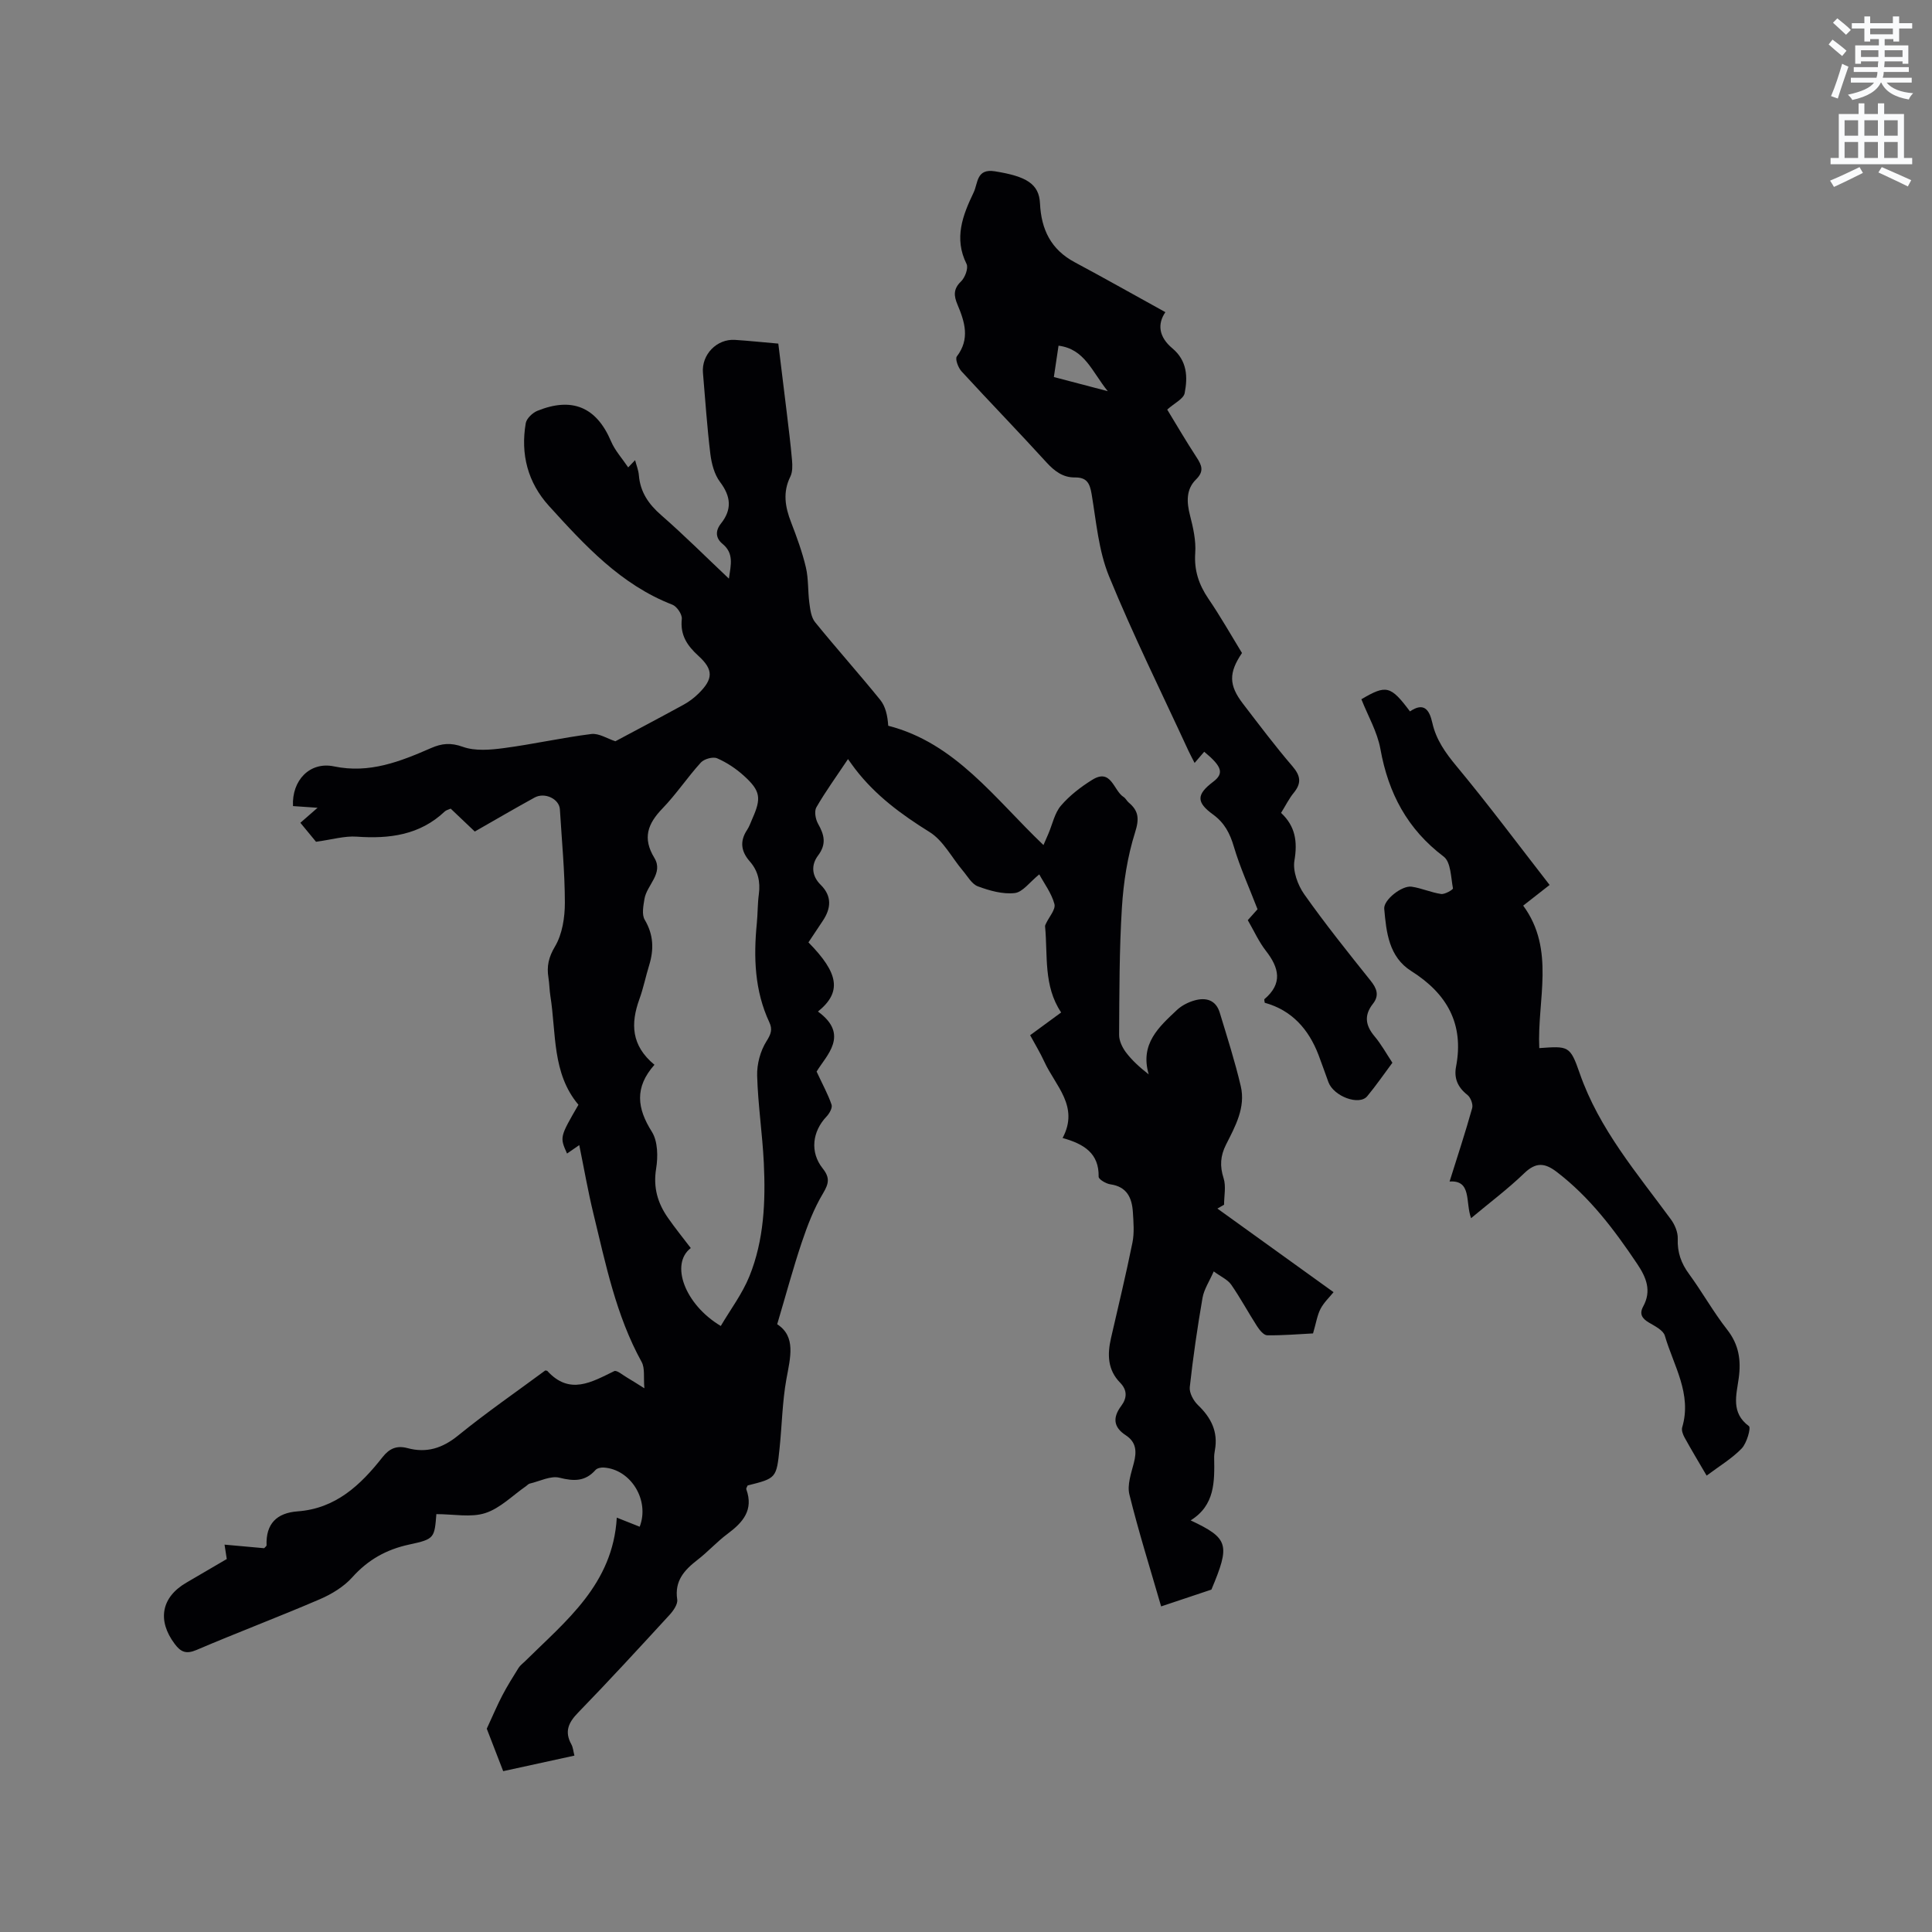 <svg enable-background="new 0 0 400 400" viewBox="0 0 400 400" xmlns="http://www.w3.org/2000/svg"><rect x="0" y="0" width="400" height="400" fill="#808080" stroke="none"/><path d="m378.6 9.2.8-1c.9.7 1.9 1.4 2.9 2.3l-.9 1.1c-1.1-.9-2-1.7-2.8-2.4zm.5 10.7c.9-2.1 1.6-4.3 2.3-6.7.4.2.8.4 1.3.6-.7 2.1-1.5 4.3-2.2 6.6zm.4-15.2.9-.9c1 .8 2 1.6 2.8 2.4l-1 1c-1-.9-1.9-1.8-2.7-2.5zm12.5-1.3h1.2v1.4h2.7v1.1h-2.7v2.7h-1.2v-.5h-1.8v1.3h4.9v3.8h-1.2v-.5h-3.7c0 .4-.1.9-.1 1.2h5.1v1h-5.2c0 .5-.1.9-.2 1.2h6v1h-5.2c1.1 1.3 2.9 2 5.5 2.2-.4.4-.7.8-.9 1.3-2.9-.5-4.8-1.6-5.7-3.5h-.1c-.8 1.7-2.7 2.9-5.9 3.6-.2-.4-.6-.8-.9-1.1 2.8-.6 4.6-1.4 5.4-2.5h-4.8v-1h5.3c.1-.3.2-.7.2-1.2h-4.9v-1h5c0-.4 0-.8.1-1.2h-3.6v.5h-1.2v-3.8h4.9v-1.3h-1.8v.5h-1.2v-2.7h-2.6v-1.1h2.6v-1.4h1.2v1.4h4.7v-1.4zm-6.7 8.4h3.6c0-.4 0-.9 0-1.4h-3.6zm1.9-4.7h4.7v-1.2h-4.7zm6.7 3.3h-3.7v1.4h3.7z" fill="#fafbfc"/><path d="m384.7 21.4h1.3v2.2h2.8v-2.2h1.3v2.2h4.1v9.1h1.7v1.3h-16.9v-1.3h1.7v-9.1h4.1v-2.2zm.3 13.2.7 1.2c-1.8.9-3.8 1.9-6 2.9-.2-.4-.5-.8-.8-1.3 2.4-1 4.4-2 6.1-2.8zm-3.1-6.5h2.8v-3.2h-2.8zm0 4.6h2.8v-3.3h-2.8zm4.1-4.6h2.8v-3.2h-2.8zm0 4.6h2.8v-3.3h-2.8zm3.6 1.9c2.1.9 4.1 1.8 6.1 2.7l-.7 1.3c-2.2-1.1-4.2-2-6.1-2.9zm3.3-9.7h-2.8v3.2h2.8zm-2.8 7.8h2.8v-3.3h-2.8z" fill="#fafbfc"/><g fill="#010104"><path d="m240.4 332.59c-2.29-7.91-4.67-15.48-6.57-23.17-.49-1.97.36-4.37.91-6.49.62-2.36.56-4.33-1.67-5.78-2.57-1.67-2.72-3.68-.94-6.06 1.22-1.63 1.3-3.27-.23-4.83-2.59-2.65-2.65-5.82-1.89-9.17 1.51-6.6 3.11-13.19 4.45-19.82.41-2.03.22-4.22.09-6.32-.19-2.95-1.23-5.27-4.67-5.75-.9-.13-2.43-1.04-2.42-1.57.1-4.85-3.02-6.78-7.46-8.02 3.5-6.55-1.51-10.81-3.79-15.81-.83-1.81-1.88-3.53-2.93-5.47 2.19-1.61 4.3-3.16 6.42-4.71-3.7-5.52-2.75-11.81-3.33-17.82-.02-.19.1-.4.19-.59.63-1.36 2.04-2.92 1.75-4.03-.59-2.23-2.1-4.23-3.14-6.15-1.98 1.59-3.42 3.68-5.09 3.87-2.48.28-5.21-.5-7.62-1.39-1.27-.47-2.14-2.1-3.13-3.26-2.28-2.7-4.03-6.22-6.88-7.99-5.84-3.63-11.21-7.59-15.4-13.06-.45-.58-.87-1.19-1.48-2.04-2.42 3.63-4.66 6.71-6.55 9.99-.47.82-.18 2.46.35 3.4 1.29 2.28 1.79 4.2 0 6.58-1.43 1.9-1.38 4.16.54 6.06 2.36 2.33 2.18 4.87.43 7.47-1 1.49-1.99 2.99-2.96 4.45 6.33 6.42 6.92 10.31 1.97 14.32 6.63 4.83 1.7 9.1-.28 12.43 1.31 2.82 2.4 4.78 3.1 6.87.21.63-.45 1.81-1.03 2.42-2.96 3.1-3.5 7.38-.81 10.76 1.53 1.93 1.28 3.13.06 5.18-1.87 3.12-3.21 6.62-4.38 10.09-1.81 5.38-3.28 10.87-5.1 16.99 3.94 2.55 2.72 6.87 1.9 11.39-.84 4.67-.91 9.48-1.4 14.22-.65 6.28-.68 6.28-6.62 7.77-.09.24-.35.59-.27.8 1.54 4.28-.7 6.84-3.87 9.2-2.21 1.64-4.07 3.73-6.25 5.41-2.72 2.11-4.77 4.33-4.19 8.2.15.98-.81 2.34-1.6 3.2-6.24 6.79-12.48 13.59-18.91 20.21-2.02 2.07-2.87 3.94-1.4 6.59.34.62.39 1.4.63 2.32-4.95 1.08-9.76 2.13-14.75 3.22-1.35-3.49-2.6-6.71-3.4-8.79 1.36-2.94 2.21-4.97 3.23-6.91 1.02-1.95 2.19-3.82 3.36-5.69.33-.53.88-.91 1.33-1.36 8.47-8.38 18.19-15.92 19-29.74 2.16.86 3.45 1.37 4.74 1.88 2.12-5.49-1.85-11.9-7.45-12.25-.56-.04-1.35.12-1.69.5-2.13 2.4-4.46 2.36-7.45 1.61-1.84-.47-4.1.73-6.17 1.21-.29.07-.52.36-.78.54-2.79 1.93-5.35 4.58-8.44 5.57-2.97.96-6.49.21-10.23.21.34-.53.14-.36.13-.18-.41 5.14-.36 5.35-5.63 6.48-4.74 1.02-8.54 3.15-11.8 6.79-1.75 1.95-4.25 3.47-6.7 4.53-8.46 3.64-17.08 6.89-25.55 10.51-2.14.91-3.25.43-4.5-1.24-3.66-4.86-2.8-9.67 2.39-12.69 2.74-1.6 5.48-3.21 8.38-4.9-.14-.9-.28-1.79-.46-2.98 2.85.26 5.55.5 8.2.74.24-.28.5-.44.5-.59-.17-4.47 2.1-6.72 6.44-7.04 7.88-.58 13.02-5.44 17.56-11.21 1.4-1.78 2.92-2.49 5.19-1.88 3.93 1.06 7.23.03 10.49-2.63 5.83-4.74 12.04-9.02 18.02-13.45.23.05.37.03.43.1 4.62 5.07 9.17 2.31 13.84.04.55-.27 1.8.84 2.7 1.35.98.57 1.93 1.19 3.55 2.2-.2-2.28.15-4.16-.57-5.46-5.3-9.61-7.43-20.23-9.98-30.7-1.12-4.61-1.93-9.29-2.93-14.19-.88.61-1.7 1.18-2.53 1.75-1.52-3.4-1.52-3.4 2.36-10.1-5.49-6.51-4.58-14.79-5.81-22.52-.2-1.25-.2-2.54-.4-3.79-.38-2.35.02-4.22 1.36-6.47 1.51-2.54 2.04-6 2.04-9.05-.01-6.44-.64-12.89-1.03-19.33-.13-2.16-3.13-3.61-5.25-2.44-4.08 2.24-8.11 4.6-12.37 7.03-1.65-1.57-3.31-3.15-4.99-4.74-.48.22-.94.31-1.22.58-5.18 4.9-11.46 5.7-18.24 5.22-2.5-.18-5.07.6-8.42 1.06-.64-.77-1.87-2.28-3.24-3.93 1.14-1 2.13-1.86 3.56-3.11-2.08-.14-3.59-.25-5.09-.35-.27-5.31 3.48-9.26 8.48-8.22 7.36 1.54 13.73-1.01 20.13-3.8 2.2-.96 4.05-1.15 6.55-.25 2.54.91 5.67.64 8.47.27 6.07-.8 12.06-2.16 18.13-2.92 1.58-.2 3.33.97 4.99 1.5 4.51-2.41 9.34-4.95 14.12-7.57 1.1-.6 2.15-1.39 3.05-2.27 3.1-3.03 3.18-4.96.02-7.84-2.32-2.11-3.8-4.29-3.44-7.64.1-.93-1.01-2.59-1.94-2.95-10.69-4.14-18.14-12.29-25.56-20.45-4.4-4.85-5.91-10.71-4.81-17.13.17-.98 1.4-2.15 2.4-2.56 7.08-2.87 12.2-.9 15.26 6.31.81 1.91 2.29 3.52 3.55 5.4.5-.53.9-.95 1.43-1.5.29 1.12.7 2.1.78 3.11.28 3.49 2.01 6 4.63 8.28 4.7 4.1 9.12 8.52 14.01 13.14.42-2.89 1.07-5.23-1.33-7.21-1.41-1.16-1.53-2.67-.31-4.2 2.31-2.91 2.07-5.6-.19-8.6-1.18-1.56-1.76-3.8-2.01-5.81-.68-5.57-1.05-11.19-1.53-16.78-.33-3.76 2.85-7.08 6.64-6.83 2.85.18 5.69.49 8.96.77.57 4.67 1.16 9.36 1.72 14.04.4 3.37.83 6.73 1.12 10.11.1 1.12.12 2.43-.35 3.39-1.6 3.23-1.08 6.27.15 9.44 1.18 3.06 2.32 6.17 3.07 9.35.56 2.38.39 4.93.72 7.38.18 1.36.38 2.97 1.18 3.96 4.41 5.43 9.08 10.65 13.49 16.09 1.09 1.35 1.52 3.24 1.66 5.36 13.92 3.56 22.08 15.12 32.14 24.7.42-.97.74-1.69 1.04-2.4.83-1.95 1.27-4.23 2.58-5.76 1.8-2.1 4.11-3.88 6.48-5.35 3.96-2.46 4.38 2.23 6.49 3.56.43.27.67.83 1.07 1.16 2.07 1.74 2.19 3.37 1.3 6.19-1.57 4.97-2.39 10.29-2.72 15.52-.55 8.77-.52 17.59-.58 26.38-.01 1.2.64 2.57 1.38 3.57 1.25 1.67 2.82 3.1 4.75 4.61-1.86-6.33 2.12-9.83 5.85-13.34.96-.9 2.28-1.58 3.56-1.95 2.39-.7 4.49-.16 5.3 2.52 1.53 5.05 3.15 10.09 4.35 15.22 1.03 4.41-1.14 8.31-3.05 12.08-1.18 2.34-1.32 4.44-.51 6.96.54 1.67.1 3.66.1 5.5-.46.26-.92.53-1.38.79 7.95 5.72 15.91 11.45 24.05 17.31-.82 1.02-1.99 2.11-2.69 3.44-.69 1.32-.91 2.89-1.56 5.1-2.83.14-6.16.43-9.49.39-.72-.01-1.59-1.09-2.1-1.88-1.83-2.84-3.43-5.83-5.35-8.6-.73-1.05-2.11-1.64-3.62-2.75-.9 2.06-2.01 3.7-2.32 5.47-1.06 6.13-1.96 12.3-2.64 18.48-.13 1.19.76 2.82 1.69 3.72 2.73 2.61 4.21 5.53 3.51 9.36-.1.52-.16 1.06-.15 1.58.08 4.91.18 9.81-4.87 12.94 7.91 3.72 8.21 5.02 4.3 14.33-3.75 1.25-6.88 2.3-10.41 3.48zm-104.9-112.14c-4.17 4.69-3.6 9.02-.55 13.85 1.26 1.99 1.3 5.19.89 7.68-.63 3.9.33 7.13 2.46 10.17 1.49 2.14 3.14 4.17 4.72 6.25-4.31 3.28-1.27 11.66 6.21 16.13 2.01-3.42 4.46-6.66 5.93-10.3 3.03-7.49 3.36-15.49 2.98-23.46-.29-6.02-1.21-12.02-1.38-18.05-.07-2.4.66-5.13 1.93-7.14.94-1.48 1.28-2.46.6-3.91-3.06-6.55-3.29-13.46-2.6-20.5.2-2 .15-4.03.42-6.03.34-2.57-.16-4.85-1.87-6.79-1.83-2.08-2.12-4.2-.54-6.56.46-.7.73-1.53 1.07-2.3 1.89-4.24 1.7-5.75-1.76-8.88-1.62-1.47-3.53-2.74-5.53-3.61-.87-.38-2.69.13-3.37.87-2.78 3.05-5.09 6.55-7.95 9.51-3.06 3.17-4.18 6.13-1.68 10.24 1.95 3.21-1.57 5.6-2.05 8.49-.23 1.42-.59 3.23.05 4.31 1.84 3.1 1.93 6.15.92 9.43-.72 2.32-1.19 4.73-2.02 7.01-1.83 5.05-1.71 9.61 3.12 13.59z"/><path d="m257.14 135.2c-2.77 4.09-2.74 6.66.19 10.48 3.35 4.37 6.67 8.79 10.26 12.97 1.7 1.98 1.9 3.5.27 5.49-.99 1.21-1.69 2.65-2.63 4.16 2.97 2.77 3.43 5.95 2.77 9.86-.37 2.18.68 5.07 2.02 6.98 4.34 6.14 9.05 12.03 13.75 17.9 1.31 1.63 1.82 3.07.49 4.77-1.87 2.37-1.58 4.48.32 6.74 1.42 1.69 2.5 3.67 3.7 5.48-1.78 2.39-3.39 4.74-5.21 6.93-1.66 2-6.92.05-8.03-2.9-.7-1.88-1.34-3.79-2.06-5.66-2.05-5.33-5.52-9.24-11.13-10.79-.04-.36-.15-.67-.06-.75 3.81-3.23 3.05-6.47.31-9.99-1.48-1.9-2.49-4.17-3.76-6.36.89-1 1.72-1.93 2.02-2.26-1.77-4.59-3.64-8.68-4.9-12.95-.82-2.77-1.94-4.94-4.32-6.67-3.52-2.55-3.41-4.16.02-6.76 2.29-1.73 1.9-3.14-1.84-6.23-.59.68-1.18 1.37-1.99 2.32-.49-.96-.91-1.74-1.28-2.53-5.54-12.02-11.43-23.89-16.44-36.13-2.16-5.28-2.64-11.28-3.6-17-.38-2.24-.98-3.48-3.47-3.45-2.46.03-4.23-1.31-5.9-3.14-5.78-6.35-11.77-12.51-17.58-18.84-.68-.75-1.35-2.56-.96-3.07 2.77-3.63 1.64-7.16.14-10.73-.75-1.77-.92-3.22.72-4.79.84-.8 1.58-2.79 1.15-3.64-2.65-5.33-.79-10.07 1.47-14.79.93-1.93.53-5.01 4.42-4.38 6.47 1.04 9.13 2.57 9.32 6.65.26 5.41 2.27 9.54 7.18 12.17 6.32 3.38 12.56 6.91 18.78 10.34-1.66 2.41-1.42 5.09 1.45 7.49 3.07 2.57 3.2 5.93 2.54 9.28-.24 1.19-2.11 2.05-3.61 3.4 1.9 3.12 3.9 6.55 6.07 9.87 1.09 1.67 1.63 2.89-.12 4.61-2.06 2.03-1.94 4.67-1.23 7.43.65 2.53 1.26 5.22 1.08 7.78-.25 3.61.75 6.55 2.72 9.46 2.46 3.6 4.6 7.38 6.96 11.25zm-38.95-57.14c3.62.95 6.94 1.82 11.16 2.93-3.3-4.09-4.77-8.73-10.19-9.42-.32 2.14-.61 4.1-.97 6.49z"/><path d="m320.83 183.22c-2.02 1.58-3.59 2.81-5.47 4.28 6.72 9.13 2.86 19.56 3.33 29.5 6-.42 6.38-.55 8.36 5.18 4.02 11.58 11.84 20.66 18.9 30.29.81 1.1 1.46 2.67 1.41 3.98-.11 2.81.69 5.08 2.34 7.32 2.75 3.76 5.03 7.87 7.9 11.53 2.43 3.11 2.9 6.33 2.38 10.07-.47 3.44-1.66 7.12 2.12 9.9.45.33-.44 3.52-1.5 4.62-2.02 2.09-4.61 3.63-7.26 5.62-1.63-2.79-3.15-5.31-4.57-7.89-.34-.62-.67-1.49-.49-2.1 2.06-6.94-1.79-12.78-3.59-18.97-.33-1.14-2.06-1.99-3.29-2.72-1.43-.84-2.04-1.79-1.2-3.33 1.78-3.25.66-6-1.22-8.8-4.74-7.07-9.8-13.8-16.65-19.05-2.5-1.92-4.34-2.07-6.76.26-3.39 3.27-7.2 6.12-11 9.3-1.21-3.3.18-7.91-4.45-7.59 1.58-5.04 3.25-10.09 4.68-15.2.22-.79-.33-2.22-1-2.74-1.99-1.56-2.8-3.44-2.34-5.84 1.69-8.85-1.87-15.12-9.27-19.79-4.65-2.94-5.17-8.02-5.6-12.9-.16-1.84 3.67-4.86 5.67-4.57 2.07.3 4.04 1.21 6.11 1.51.78.11 2.49-.91 2.45-1.16-.43-2.28-.43-5.45-1.92-6.58-7.53-5.69-11.46-13.13-13.1-22.27-.64-3.56-2.59-6.88-3.94-10.31 5.16-3.04 6.05-2.83 10.06 2.52 2.85-1.94 4.01-.41 4.63 2.37.77 3.47 2.7 6.19 5 8.96 6.62 7.97 12.81 16.28 19.28 24.6z"/></g></svg>